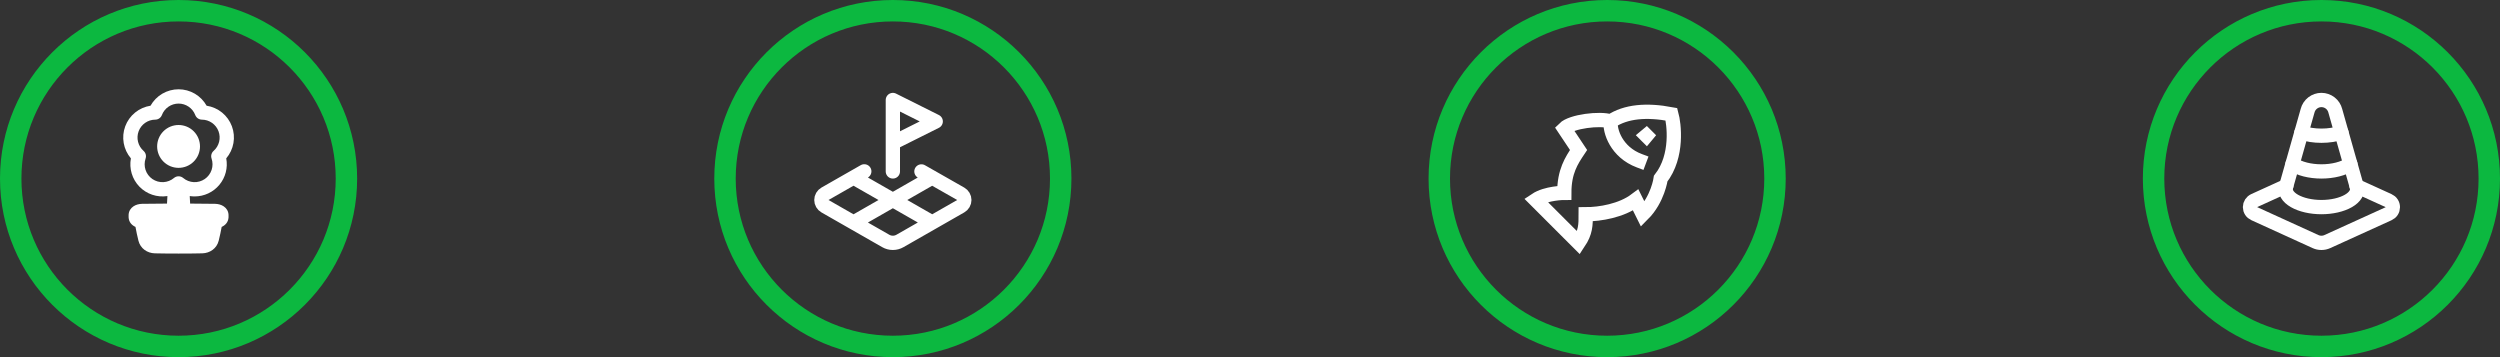 <svg width="350" height="50" viewBox="0 0 350 50" fill="none" xmlns="http://www.w3.org/2000/svg">
<rect x="0" y="0" width="350" height="50" fill="#333333" stroke="none"/>
<path fill-rule="evenodd" clip-rule="evenodd" d="M25 12.5C24.2 12.5 23.415 12.713 22.724 13.117C22.034 13.522 21.465 14.103 21.073 14.8C20.281 14.921 19.535 15.252 18.912 15.758C18.29 16.264 17.814 16.927 17.534 17.678C17.254 18.43 17.18 19.242 17.319 20.032C17.458 20.822 17.806 21.56 18.326 22.171C18.194 22.878 18.233 23.607 18.44 24.296C18.647 24.985 19.016 25.614 19.517 26.131C20.017 26.648 20.635 27.037 21.317 27.266C21.999 27.495 22.726 27.558 23.438 27.448C23.418 27.796 23.398 28.149 23.381 28.503C21.787 28.509 20.641 28.523 19.893 28.536C19.472 28.543 19.029 28.651 18.672 28.895C18.302 29.147 18.03 29.545 18.005 30.07C17.998 30.19 17.998 30.31 18.005 30.43C18.038 31.11 18.468 31.543 18.965 31.767C19.074 32.347 19.22 33.063 19.383 33.706C19.657 34.789 20.611 35.439 21.671 35.467C22.395 35.484 23.46 35.5 25 35.5C26.54 35.5 27.605 35.485 28.329 35.466C29.389 35.439 30.343 34.789 30.617 33.706C30.78 33.063 30.926 32.347 31.035 31.767C31.532 31.543 31.962 31.11 31.995 30.43C32.002 30.31 32.002 30.19 31.995 30.07C31.971 29.544 31.698 29.147 31.328 28.895C30.971 28.651 30.528 28.543 30.107 28.536C28.944 28.517 27.782 28.506 26.619 28.503C26.602 28.149 26.582 27.796 26.562 27.448C26.787 27.482 27.016 27.5 27.25 27.5C27.911 27.5 28.564 27.354 29.163 27.073C29.762 26.792 30.291 26.383 30.713 25.874C31.136 25.365 31.441 24.77 31.607 24.129C31.773 23.489 31.795 22.82 31.674 22.171C32.194 21.56 32.542 20.822 32.681 20.032C32.82 19.242 32.746 18.43 32.466 17.678C32.186 16.927 31.71 16.264 31.088 15.758C30.465 15.252 29.719 14.921 28.927 14.8C28.535 14.103 27.966 13.522 27.276 13.117C26.585 12.713 25.8 12.5 25 12.5ZM22.664 16.108C22.845 15.635 23.165 15.228 23.582 14.941C24 14.654 24.494 14.501 25 14.501C25.506 14.501 26 14.654 26.418 14.941C26.835 15.228 27.155 15.635 27.336 16.108C27.408 16.296 27.535 16.458 27.701 16.573C27.867 16.687 28.063 16.749 28.265 16.75C28.772 16.753 29.265 16.91 29.681 17.2C30.096 17.489 30.414 17.898 30.592 18.373C30.769 18.847 30.799 19.364 30.676 19.856C30.553 20.347 30.284 20.79 29.904 21.125C29.756 21.256 29.65 21.427 29.6 21.617C29.549 21.808 29.556 22.009 29.619 22.196C29.795 22.713 29.797 23.273 29.624 23.791C29.452 24.309 29.115 24.757 28.664 25.065C28.213 25.373 27.674 25.526 27.129 25.498C26.584 25.471 26.062 25.267 25.644 24.916C25.464 24.764 25.236 24.681 25.001 24.681C24.765 24.681 24.538 24.764 24.358 24.916C23.939 25.267 23.418 25.471 22.873 25.498C22.327 25.526 21.788 25.373 21.337 25.065C20.887 24.757 20.55 24.309 20.377 23.791C20.205 23.273 20.207 22.713 20.383 22.196C20.446 22.009 20.453 21.808 20.402 21.617C20.351 21.427 20.245 21.256 20.098 21.125C19.718 20.79 19.448 20.347 19.326 19.856C19.203 19.364 19.232 18.847 19.41 18.373C19.588 17.898 19.905 17.489 20.321 17.2C20.736 16.91 21.23 16.753 21.736 16.75C21.938 16.749 22.134 16.687 22.3 16.572C22.465 16.458 22.593 16.296 22.665 16.108M22 20.5C22 21.296 22.316 22.059 22.879 22.621C23.441 23.184 24.204 23.5 25 23.5C25.796 23.5 26.559 23.184 27.121 22.621C27.684 22.059 28 21.296 28 20.5C28 19.704 27.684 18.941 27.121 18.379C26.559 17.816 25.796 17.5 25 17.5C24.204 17.5 23.441 17.816 22.879 18.379C22.316 18.941 22 19.704 22 20.5Z" fill="white"/>
<circle cx="25" cy="25" r="23.5" stroke="#0CB840" stroke-width="3"/>
<path d="M125 20L131 17L125 14V24" stroke="white" stroke-width="2" stroke-linecap="round" stroke-linejoin="round"/>
<path d="M121 23.99L115.5 27.13C115.346 27.217 115.218 27.344 115.129 27.497C115.04 27.649 114.993 27.823 114.993 28C114.993 28.177 115.04 28.351 115.129 28.503C115.218 28.656 115.346 28.783 115.5 28.87L124 33.73C124.304 33.906 124.649 33.998 125 33.998C125.351 33.998 125.696 33.906 126 33.73L134.5 28.87C134.654 28.783 134.782 28.656 134.871 28.503C134.96 28.351 135.007 28.177 135.007 28C135.007 27.823 134.96 27.649 134.871 27.497C134.782 27.344 134.654 27.217 134.5 27.13L129 24M119.49 24.85L130.51 31.15M130.51 24.85L119.5 31.15" stroke="white" stroke-width="2" stroke-linecap="round" stroke-linejoin="round"/>
<circle cx="125" cy="25" r="23.5" stroke="#0CB840" stroke-width="3"/>
<path d="M225.5 17C223.969 16.5 220 17 219 18L221 21C220 22.5 219 24 219 27C219 27 216.5 27 215 28L221 34C222 32.5 222 31.5 222 30C224 30 227 29.5 229 28L229.996 30.002C232.102 27.896 232.5 25 232.5 25C234.975 21.818 234.353 17.3 234 16C230.5 15.343 227.621 15.586 225.5 17ZM225.5 17C225.333 18.334 226.3 21.3 229.5 22.5" stroke="white" stroke-width="2" stroke-linecap="square"/>
<path d="M230.5 18.994L230.497 18.997L230.5 19L230.503 18.997L230.5 18.994Z" stroke="white" stroke-width="2" stroke-linecap="square"/>
<circle cx="225" cy="25" r="23.5" stroke="#0CB840" stroke-width="3"/>
<path d="M329.05 22.966C328.586 23.286 327.978 23.547 327.274 23.727C326.57 23.906 325.79 24 325 24C324.21 24 323.43 23.906 322.726 23.727C322.022 23.547 321.414 23.286 320.95 22.966M329.923 26.049L334.403 28.089C334.581 28.167 334.732 28.295 334.838 28.458C334.944 28.62 335.001 28.81 335.001 29.004C335.001 29.198 334.945 29.388 334.839 29.551C334.733 29.714 334.582 29.842 334.404 29.92L325.83 33.82C325.569 33.939 325.286 34 325 34C324.714 34 324.431 33.939 324.17 33.82L315.596 29.91C315.419 29.832 315.268 29.704 315.162 29.541C315.056 29.379 314.999 29.189 314.999 28.995C314.999 28.801 315.056 28.611 315.162 28.449C315.268 28.286 315.419 28.158 315.596 28.08L320.08 26.04" stroke="white" stroke-width="2" stroke-linecap="round" stroke-linejoin="round"/>
<path d="M329.949 26.14C330.05 26.494 329.998 26.856 329.795 27.199C329.593 27.543 329.245 27.86 328.776 28.131C328.306 28.401 327.726 28.618 327.075 28.767C326.423 28.916 325.715 28.993 324.999 28.993C324.283 28.993 323.575 28.916 322.923 28.767C322.272 28.618 321.692 28.401 321.222 28.131C320.753 27.86 320.405 27.543 320.203 27.199C320 26.856 319.948 26.494 320.049 26.14L323.063 15.5C323.173 15.07 323.424 14.689 323.774 14.418C324.125 14.146 324.556 13.998 325 13.998C325.444 13.998 325.875 14.146 326.226 14.418C326.576 14.689 326.827 15.07 326.937 15.5L329.949 26.14Z" stroke="white" stroke-width="2" stroke-linecap="round" stroke-linejoin="round"/>
<path d="M322.194 18.57C323.022 18.851 323.999 19 324.999 19C325.999 19 326.976 18.851 327.804 18.57" stroke="white" stroke-width="2" stroke-linecap="round" stroke-linejoin="round"/>
<circle cx="325" cy="25" r="23.5" stroke="#0CB840" stroke-width="3"/>
</svg>
